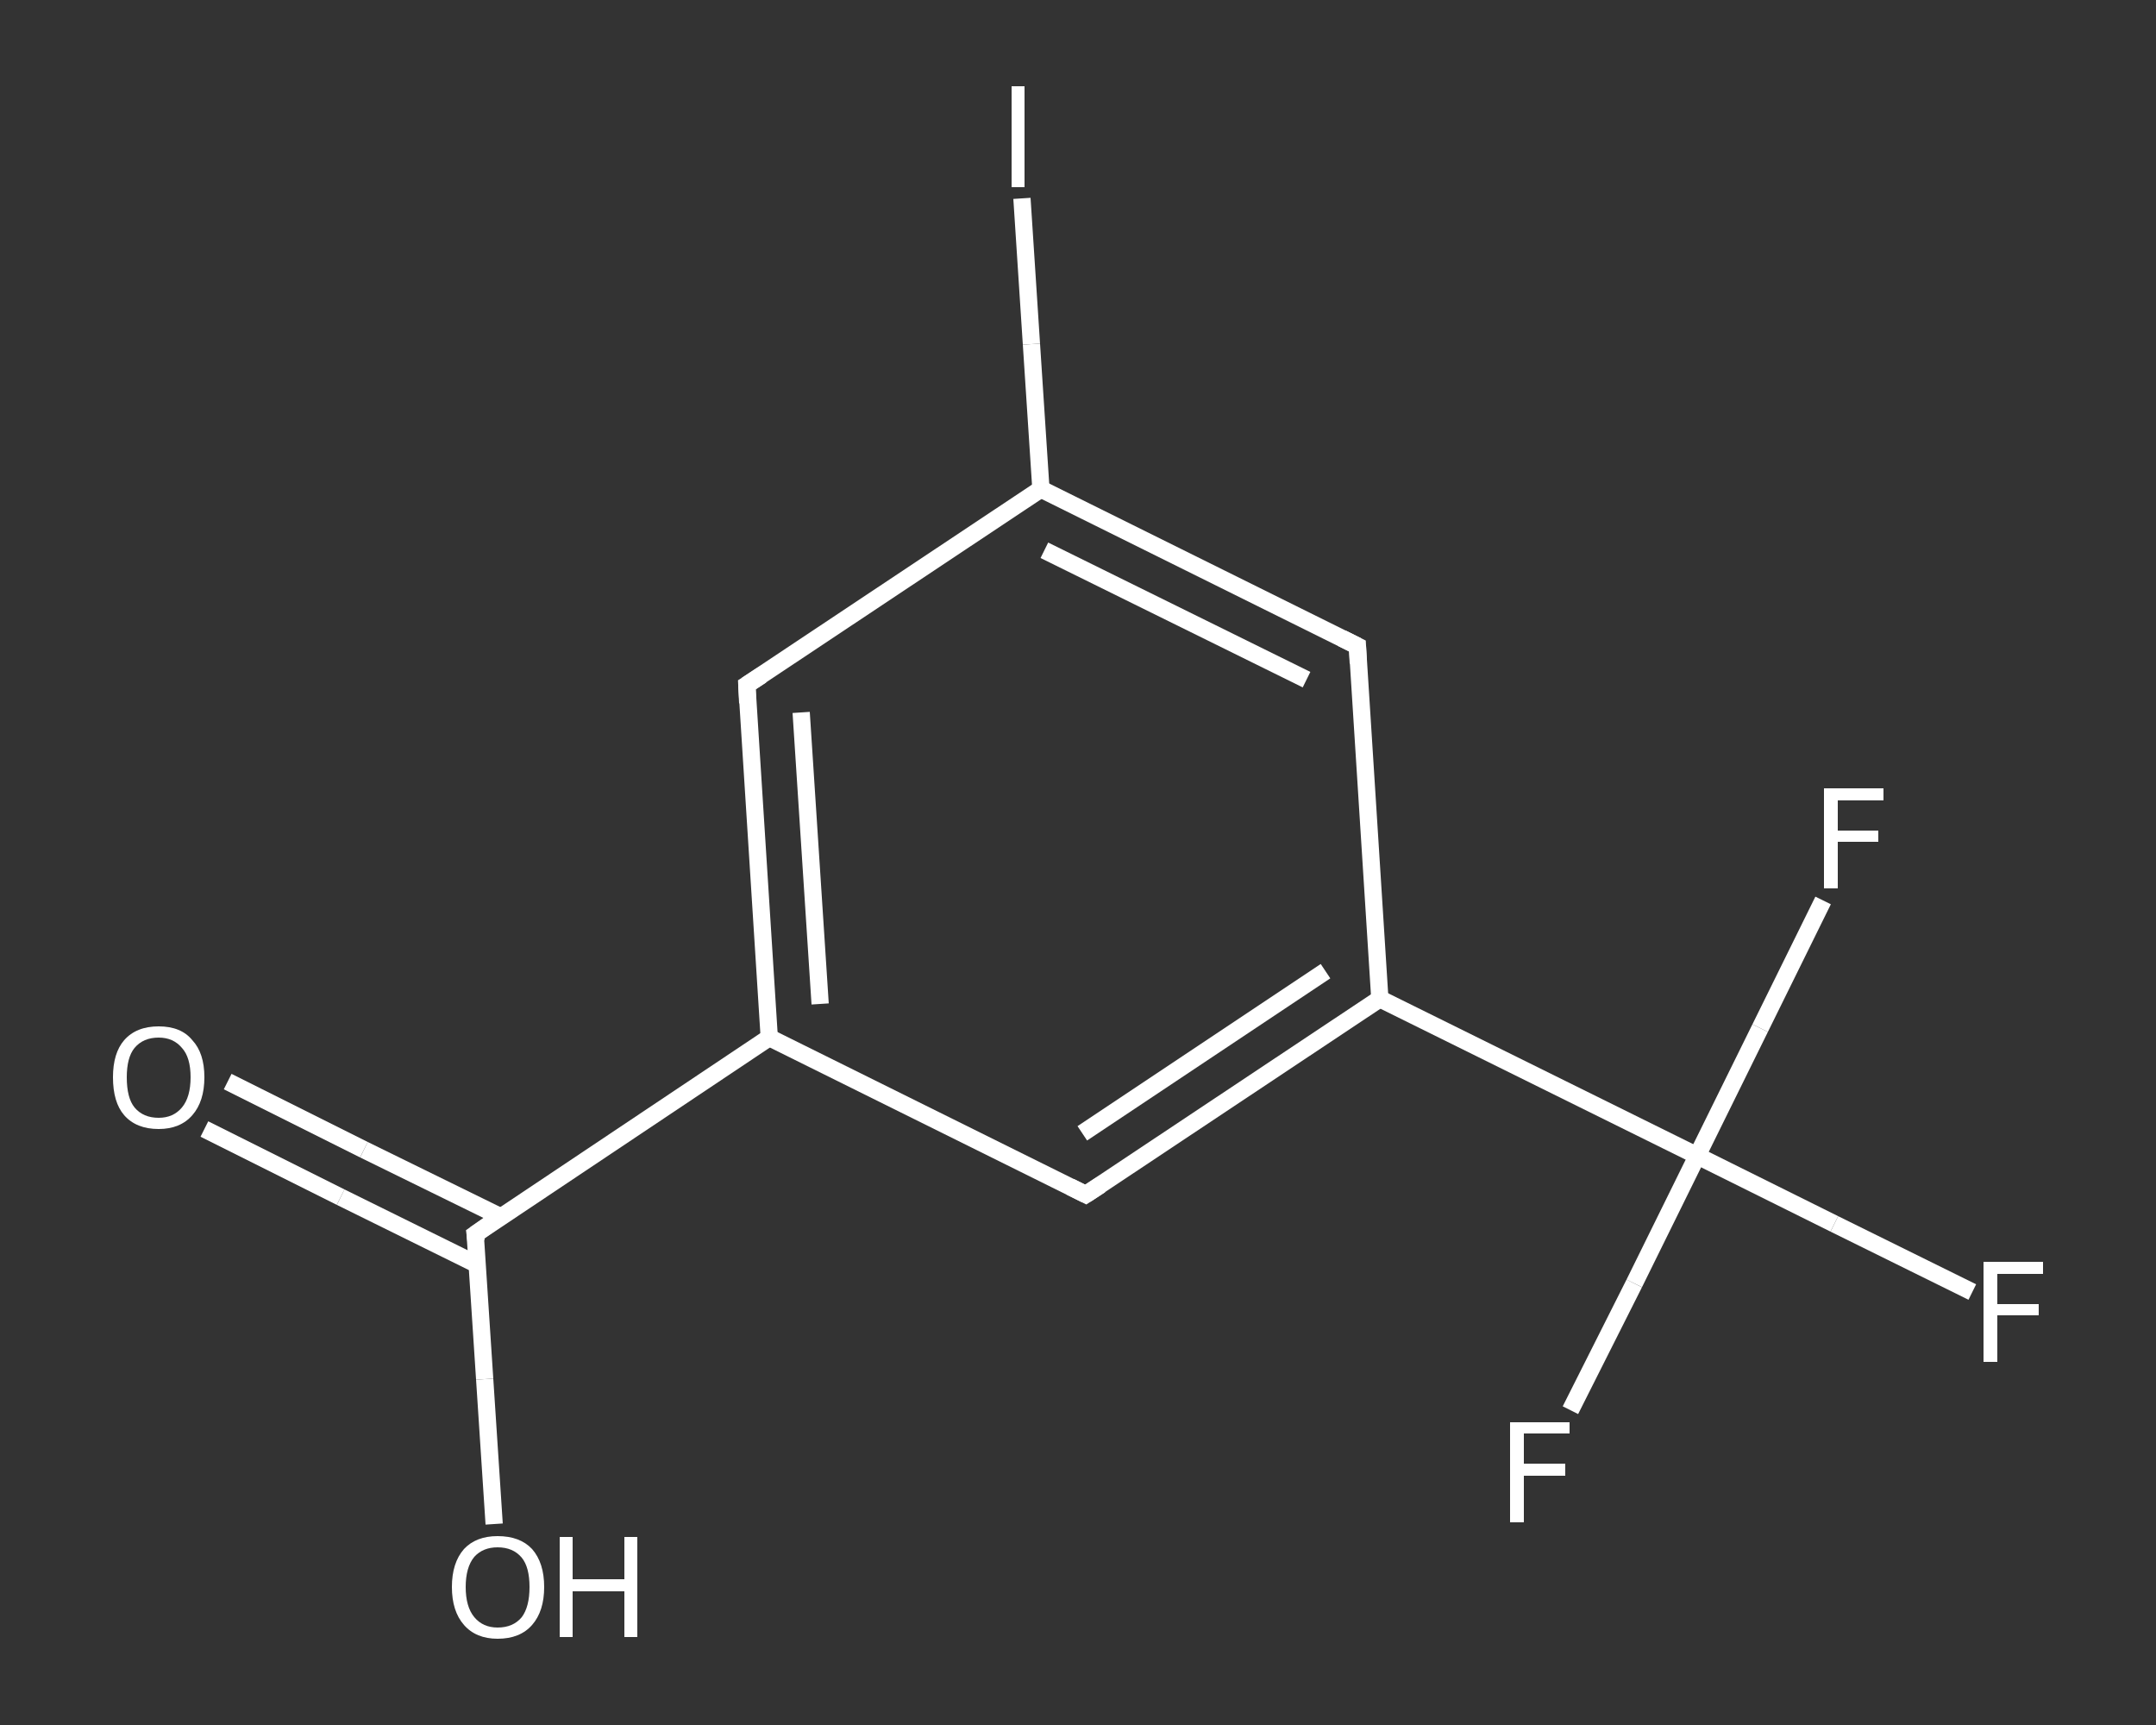 <?xml version='1.0' encoding='iso-8859-1'?>
<svg version='1.1' baseProfile='full'
              xmlns='http://www.w3.org/2000/svg'
                      xmlns:rdkit='http://www.rdkit.org/xml'
                      xmlns:xlink='http://www.w3.org/1999/xlink'
                  xml:space='preserve'
width='250px' height='200px' viewBox='0 0 250 200'>
<rect x="0" y="0" width="250" height="200" fill="#333333" stroke="none"/>
<!-- END OF HEADER -->
<rect style='opacity:1.0;fill:transparent;stroke:none' width='250.0' height='200.0' x='0.0' y='0.0'> </rect>
<path class='bond-0 atom-0 atom-1' d='M 26.4,125.4 L 42.2,133.3' style='fill:none;fill-rule:evenodd;stroke:#FFFFFF;stroke-width:2.0px;stroke-linecap:butt;stroke-linejoin:miter;stroke-opacity:1' />
<path class='bond-0 atom-0 atom-1' d='M 42.2,133.3 L 58.1,141.1' style='fill:none;fill-rule:evenodd;stroke:#FFFFFF;stroke-width:2.0px;stroke-linecap:butt;stroke-linejoin:miter;stroke-opacity:1' />
<path class='bond-0 atom-0 atom-1' d='M 23.7,130.9 L 39.5,138.8' style='fill:none;fill-rule:evenodd;stroke:#FFFFFF;stroke-width:2.0px;stroke-linecap:butt;stroke-linejoin:miter;stroke-opacity:1' />
<path class='bond-0 atom-0 atom-1' d='M 39.5,138.8 L 55.3,146.6' style='fill:none;fill-rule:evenodd;stroke:#FFFFFF;stroke-width:2.0px;stroke-linecap:butt;stroke-linejoin:miter;stroke-opacity:1' />
<path class='bond-1 atom-1 atom-2' d='M 55.1,143.1 L 56.2,159.9' style='fill:none;fill-rule:evenodd;stroke:#FFFFFF;stroke-width:2.0px;stroke-linecap:butt;stroke-linejoin:miter;stroke-opacity:1' />
<path class='bond-1 atom-1 atom-2' d='M 56.2,159.9 L 57.3,176.7' style='fill:none;fill-rule:evenodd;stroke:#FFFFFF;stroke-width:2.0px;stroke-linecap:butt;stroke-linejoin:miter;stroke-opacity:1' />
<path class='bond-2 atom-1 atom-3' d='M 55.1,143.1 L 89.2,120.3' style='fill:none;fill-rule:evenodd;stroke:#FFFFFF;stroke-width:2.0px;stroke-linecap:butt;stroke-linejoin:miter;stroke-opacity:1' />
<path class='bond-3 atom-3 atom-4' d='M 89.2,120.3 L 86.6,79.4' style='fill:none;fill-rule:evenodd;stroke:#FFFFFF;stroke-width:2.0px;stroke-linecap:butt;stroke-linejoin:miter;stroke-opacity:1' />
<path class='bond-3 atom-3 atom-4' d='M 95.1,116.4 L 92.9,82.6' style='fill:none;fill-rule:evenodd;stroke:#FFFFFF;stroke-width:2.0px;stroke-linecap:butt;stroke-linejoin:miter;stroke-opacity:1' />
<path class='bond-4 atom-4 atom-5' d='M 86.6,79.4 L 120.7,56.7' style='fill:none;fill-rule:evenodd;stroke:#FFFFFF;stroke-width:2.0px;stroke-linecap:butt;stroke-linejoin:miter;stroke-opacity:1' />
<path class='bond-5 atom-5 atom-6' d='M 120.7,56.7 L 119.6,39.9' style='fill:none;fill-rule:evenodd;stroke:#FFFFFF;stroke-width:2.0px;stroke-linecap:butt;stroke-linejoin:miter;stroke-opacity:1' />
<path class='bond-5 atom-5 atom-6' d='M 119.6,39.9 L 118.5,23.0' style='fill:none;fill-rule:evenodd;stroke:#FFFFFF;stroke-width:2.0px;stroke-linecap:butt;stroke-linejoin:miter;stroke-opacity:1' />
<path class='bond-6 atom-5 atom-7' d='M 120.7,56.7 L 157.4,74.9' style='fill:none;fill-rule:evenodd;stroke:#FFFFFF;stroke-width:2.0px;stroke-linecap:butt;stroke-linejoin:miter;stroke-opacity:1' />
<path class='bond-6 atom-5 atom-7' d='M 121.1,63.8 L 151.5,78.8' style='fill:none;fill-rule:evenodd;stroke:#FFFFFF;stroke-width:2.0px;stroke-linecap:butt;stroke-linejoin:miter;stroke-opacity:1' />
<path class='bond-7 atom-7 atom-8' d='M 157.4,74.9 L 160.0,115.8' style='fill:none;fill-rule:evenodd;stroke:#FFFFFF;stroke-width:2.0px;stroke-linecap:butt;stroke-linejoin:miter;stroke-opacity:1' />
<path class='bond-8 atom-8 atom-9' d='M 160.0,115.8 L 196.8,134.0' style='fill:none;fill-rule:evenodd;stroke:#FFFFFF;stroke-width:2.0px;stroke-linecap:butt;stroke-linejoin:miter;stroke-opacity:1' />
<path class='bond-9 atom-9 atom-10' d='M 196.8,134.0 L 212.7,141.9' style='fill:none;fill-rule:evenodd;stroke:#FFFFFF;stroke-width:2.0px;stroke-linecap:butt;stroke-linejoin:miter;stroke-opacity:1' />
<path class='bond-9 atom-9 atom-10' d='M 212.7,141.9 L 228.7,149.8' style='fill:none;fill-rule:evenodd;stroke:#FFFFFF;stroke-width:2.0px;stroke-linecap:butt;stroke-linejoin:miter;stroke-opacity:1' />
<path class='bond-10 atom-9 atom-11' d='M 196.8,134.0 L 189.5,148.8' style='fill:none;fill-rule:evenodd;stroke:#FFFFFF;stroke-width:2.0px;stroke-linecap:butt;stroke-linejoin:miter;stroke-opacity:1' />
<path class='bond-10 atom-9 atom-11' d='M 189.5,148.8 L 182.1,163.5' style='fill:none;fill-rule:evenodd;stroke:#FFFFFF;stroke-width:2.0px;stroke-linecap:butt;stroke-linejoin:miter;stroke-opacity:1' />
<path class='bond-11 atom-9 atom-12' d='M 196.8,134.0 L 204.1,119.2' style='fill:none;fill-rule:evenodd;stroke:#FFFFFF;stroke-width:2.0px;stroke-linecap:butt;stroke-linejoin:miter;stroke-opacity:1' />
<path class='bond-11 atom-9 atom-12' d='M 204.1,119.2 L 211.4,104.4' style='fill:none;fill-rule:evenodd;stroke:#FFFFFF;stroke-width:2.0px;stroke-linecap:butt;stroke-linejoin:miter;stroke-opacity:1' />
<path class='bond-12 atom-8 atom-13' d='M 160.0,115.8 L 125.9,138.5' style='fill:none;fill-rule:evenodd;stroke:#FFFFFF;stroke-width:2.0px;stroke-linecap:butt;stroke-linejoin:miter;stroke-opacity:1' />
<path class='bond-12 atom-8 atom-13' d='M 153.7,112.6 L 125.5,131.4' style='fill:none;fill-rule:evenodd;stroke:#FFFFFF;stroke-width:2.0px;stroke-linecap:butt;stroke-linejoin:miter;stroke-opacity:1' />
<path class='bond-13 atom-13 atom-3' d='M 125.9,138.5 L 89.2,120.3' style='fill:none;fill-rule:evenodd;stroke:#FFFFFF;stroke-width:2.0px;stroke-linecap:butt;stroke-linejoin:miter;stroke-opacity:1' />
<path d='M 55.2,143.9 L 55.1,143.1 L 56.8,141.9' style='fill:none;stroke:#FFFFFF;stroke-width:2.0px;stroke-linecap:butt;stroke-linejoin:miter;stroke-opacity:1;' />
<path d='M 86.7,81.5 L 86.6,79.4 L 88.3,78.3' style='fill:none;stroke:#FFFFFF;stroke-width:2.0px;stroke-linecap:butt;stroke-linejoin:miter;stroke-opacity:1;' />
<path d='M 155.6,74.0 L 157.4,74.9 L 157.5,76.9' style='fill:none;stroke:#FFFFFF;stroke-width:2.0px;stroke-linecap:butt;stroke-linejoin:miter;stroke-opacity:1;' />
<path d='M 127.6,137.4 L 125.9,138.5 L 124.1,137.6' style='fill:none;stroke:#FFFFFF;stroke-width:2.0px;stroke-linecap:butt;stroke-linejoin:miter;stroke-opacity:1;' />
<path class='atom-0' d='M 13.1 124.9
Q 13.1 122.1, 14.4 120.6
Q 15.8 119.0, 18.4 119.0
Q 21.0 119.0, 22.3 120.6
Q 23.7 122.1, 23.7 124.9
Q 23.7 127.7, 22.3 129.3
Q 20.9 130.9, 18.4 130.9
Q 15.8 130.9, 14.4 129.3
Q 13.1 127.8, 13.1 124.9
M 18.4 129.6
Q 20.1 129.6, 21.1 128.4
Q 22.1 127.2, 22.1 124.9
Q 22.1 122.6, 21.1 121.5
Q 20.1 120.3, 18.4 120.3
Q 16.6 120.3, 15.6 121.5
Q 14.7 122.6, 14.7 124.9
Q 14.7 127.3, 15.6 128.4
Q 16.6 129.6, 18.4 129.6
' fill='#FFFFFF'/>
<path class='atom-2' d='M 52.4 184.0
Q 52.4 181.2, 53.8 179.6
Q 55.2 178.1, 57.7 178.1
Q 60.3 178.1, 61.7 179.6
Q 63.1 181.2, 63.1 184.0
Q 63.1 186.8, 61.7 188.4
Q 60.3 190.0, 57.7 190.0
Q 55.2 190.0, 53.8 188.4
Q 52.4 186.8, 52.4 184.0
M 57.7 188.7
Q 59.5 188.7, 60.5 187.5
Q 61.4 186.3, 61.4 184.0
Q 61.4 181.7, 60.5 180.6
Q 59.5 179.4, 57.7 179.4
Q 56.0 179.4, 55.0 180.5
Q 54.0 181.7, 54.0 184.0
Q 54.0 186.3, 55.0 187.5
Q 56.0 188.7, 57.7 188.7
' fill='#FFFFFF'/>
<path class='atom-2' d='M 64.9 178.2
L 66.4 178.2
L 66.4 183.1
L 72.4 183.1
L 72.4 178.2
L 73.9 178.2
L 73.9 189.8
L 72.4 189.8
L 72.4 184.5
L 66.4 184.5
L 66.4 189.8
L 64.9 189.8
L 64.9 178.2
' fill='#FFFFFF'/>
<path class='atom-6' d='M 117.3 10.0
L 118.8 10.0
L 118.8 21.7
L 117.3 21.7
L 117.3 10.0
' fill='#FFFFFF'/>
<path class='atom-10' d='M 230.0 146.3
L 236.9 146.3
L 236.9 147.7
L 231.6 147.7
L 231.6 151.2
L 236.4 151.2
L 236.4 152.5
L 231.6 152.5
L 231.6 157.9
L 230.0 157.9
L 230.0 146.3
' fill='#FFFFFF'/>
<path class='atom-11' d='M 175.1 164.9
L 182.0 164.9
L 182.0 166.2
L 176.7 166.2
L 176.7 169.7
L 181.5 169.7
L 181.5 171.1
L 176.7 171.1
L 176.7 176.5
L 175.1 176.5
L 175.1 164.9
' fill='#FFFFFF'/>
<path class='atom-12' d='M 211.5 91.4
L 218.4 91.4
L 218.4 92.8
L 213.1 92.8
L 213.1 96.3
L 217.8 96.3
L 217.8 97.6
L 213.1 97.6
L 213.1 103.0
L 211.5 103.0
L 211.5 91.4
' fill='#FFFFFF'/>
</svg>
